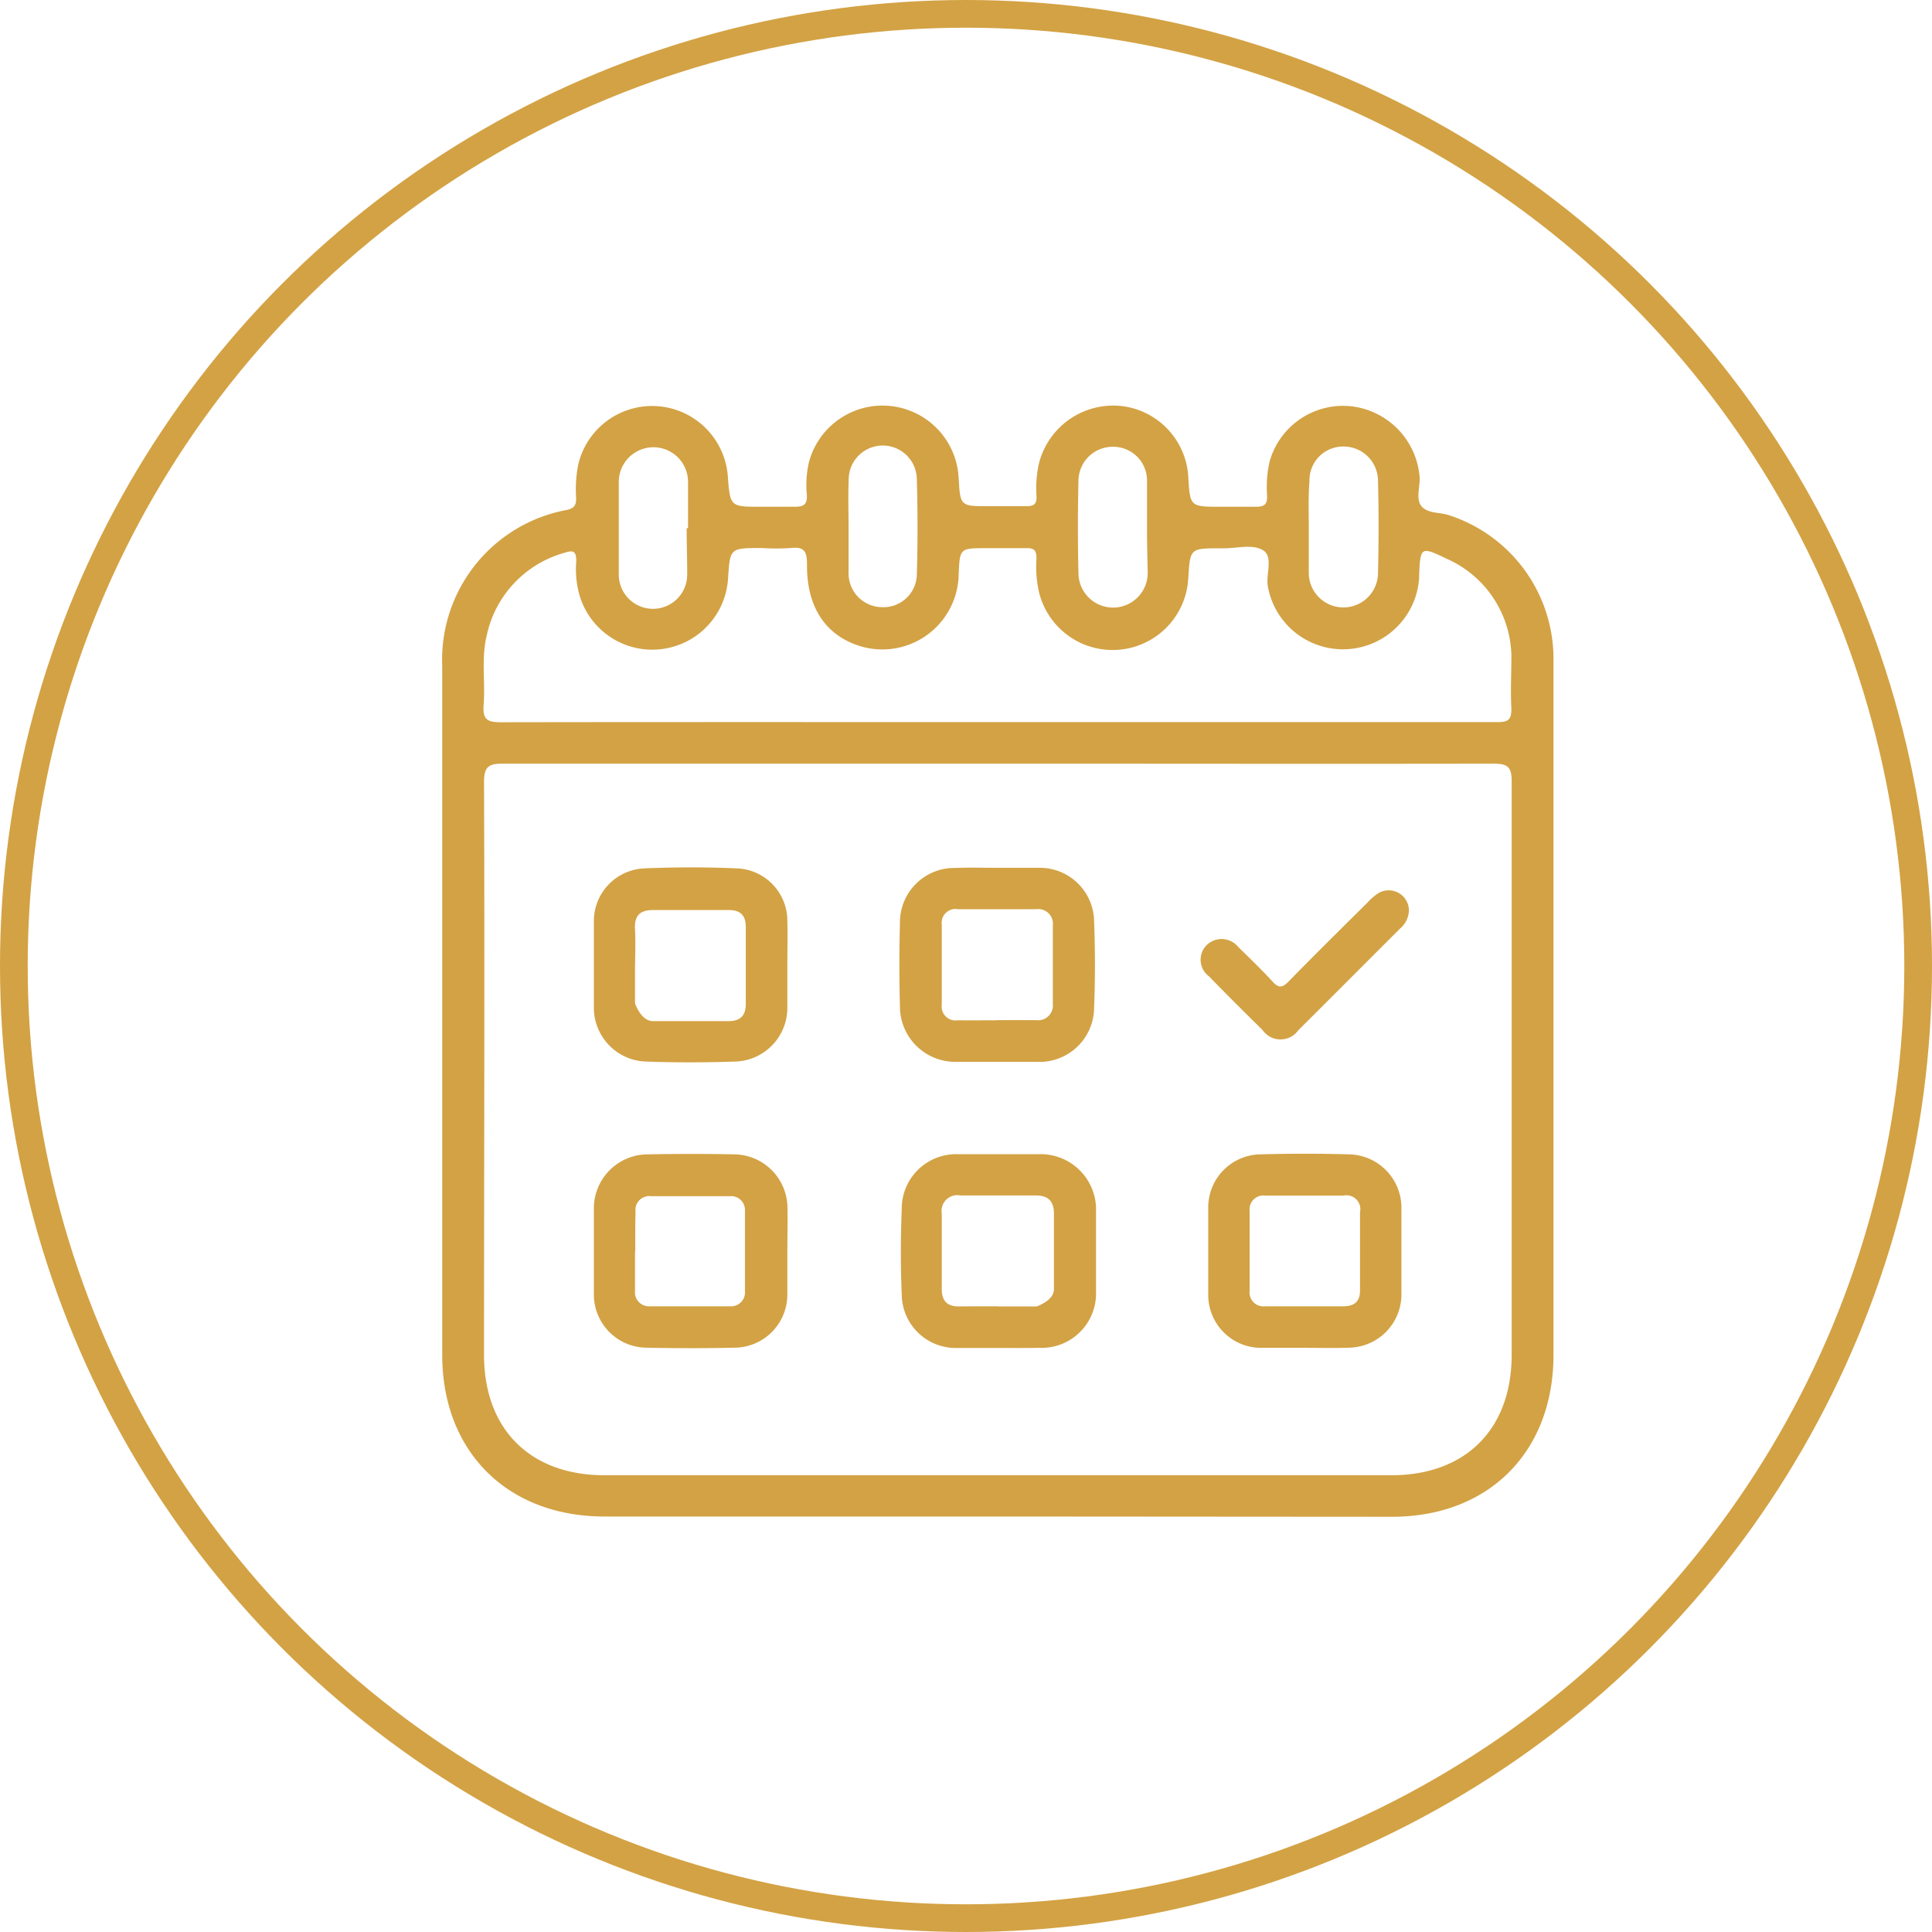 <svg viewBox="0 0 139.5 139.5" xmlns="http://www.w3.org/2000/svg"><circle cx="69.75" cy="69.75" fill="none" r="68.75" stroke="#d3a244" stroke-miterlimit="10" stroke-width="2"/><g fill="#d3a244"><path d="m72 109.5h-28.35c-7 0-11.71-4.67-11.72-11.66v-49.75a11 11 0 0 1 9-11.27c.57-.13.67-.37.67-.86a9.17 9.17 0 0 1 .16-2.45 5.48 5.48 0 0 1 10.79.85c.17 2.23.17 2.23 2.38 2.23h2.46c.64 0 .9-.16.87-.84a7.37 7.37 0 0 1 .14-2.34 5.5 5.5 0 0 1 10.82 1.14c.12 2 .12 2 2.2 2h2.68c.55 0 .77-.15.74-.72a8.47 8.47 0 0 1 .16-2.3 5.54 5.54 0 0 1 5.8-4.23 5.46 5.46 0 0 1 5 5.14c.13 2.15.13 2.15 2.34 2.15h2.57c.63 0 .8-.22.78-.81a8.42 8.42 0 0 1 .18-2.45 5.51 5.51 0 0 1 5.84-4 5.59 5.59 0 0 1 5 5.21c0 .71-.3 1.59.18 2.07s1.26.37 1.9.58a10.9 10.9 0 0 1 7.58 10.35v25.19s0 16.73 0 25.09c0 7-4.66 11.7-11.67 11.7zm.14-54.36c-11.94 0-23.88 0-35.81 0-1 0-1.38.17-1.38 1.32.05 13.79 0 27.58 0 41.38 0 5.35 3.33 8.68 8.7 8.68h56.81c5.37 0 8.69-3.33 8.69-8.7q0-20.68 0-41.38c0-1-.23-1.3-1.28-1.3-11.87.02-23.87 0-35.78 0zm0-3h21.99 14c.71 0 1-.13 1-.93-.07-1.29 0-2.58 0-3.86a7.82 7.82 0 0 0 -4.66-7c-1.88-.91-1.91-.86-2 1.14v.21a5.51 5.51 0 0 1 -10.93.61c-.14-.9.42-2.14-.36-2.59s-1.87-.12-2.84-.13h-.21c-2.2 0-2.2 0-2.33 2.16a5.47 5.47 0 0 1 -10.8.91 8.44 8.44 0 0 1 -.16-2.35c0-.55-.16-.75-.73-.73-1 0-1.93 0-2.89 0-1.92 0-1.92 0-2 1.92a5.51 5.51 0 0 1 -7.22 5.12c-2.42-.79-3.76-2.83-3.73-5.85 0-.9-.16-1.32-1.16-1.2a16.94 16.94 0 0 1 -2.14 0c-2.26 0-2.26 0-2.4 2.19a5.48 5.48 0 0 1 -10.67 1.4 6.83 6.83 0 0 1 -.29-2.65c0-.65-.17-.82-.8-.61a7.91 7.91 0 0 0 -5.67 6c-.4 1.65-.09 3.35-.22 5-.07 1 .21 1.25 1.21 1.25 11.97-.02 23.94-.01 35.87-.01zm-22.46-14c0-1.1 0-2.21 0-3.31a2.48 2.48 0 1 0 -5-.07v6.73a2.47 2.47 0 0 0 4.94 0c0-1.15-.04-2.25-.04-3.36zm11.59-.14v3.22a1.48 1.48 0 0 0 0 .21 2.44 2.44 0 0 0 2.38 2.41 2.41 2.41 0 0 0 2.55-2.35q.1-3.44 0-6.86a2.46 2.46 0 0 0 -4.92 0c-.05 1.19-.01 2.3-.01 3.37zm21.55.12c0-1.11 0-2.22 0-3.33a2.44 2.44 0 0 0 -2.48-2.53 2.47 2.47 0 0 0 -2.47 2.46q-.08 3.33 0 6.65a2.48 2.48 0 1 0 5 0c-.02-1.07-.05-2.14-.05-3.21zm11.68-.07v3.31a2.48 2.48 0 0 0 5 0q.08-3.31 0-6.63a2.49 2.49 0 0 0 -2.54-2.49 2.43 2.43 0 0 0 -2.41 2.48c-.09 1.16-.05 2.28-.05 3.37z"/><path d="m56.85 69.66v3.11a3.88 3.88 0 0 1 -3.77 3.88c-2.14.07-4.29.08-6.42 0a3.89 3.89 0 0 1 -3.78-3.89q0-3.11 0-6.21a3.81 3.81 0 0 1 3.68-3.85q3.31-.14 6.63 0a3.79 3.79 0 0 1 3.66 3.86c.03 1.03 0 2.07 0 3.1zm-11 0v2.78s.42 1.29 1.3 1.29h5.45c.84 0 1.25-.38 1.25-1.24 0-1.85 0-3.7 0-5.56 0-.86-.42-1.23-1.25-1.22-1.82 0-3.63 0-5.45 0-1 0-1.35.46-1.3 1.39s.01 1.65.01 2.51z"/><path d="m56.85 90.35v3.1a3.84 3.84 0 0 1 -3.78 3.86q-3.21.07-6.42 0a3.84 3.84 0 0 1 -3.77-3.88c0-2.07 0-4.14 0-6.2a3.9 3.9 0 0 1 3.9-3.88q3.1-.06 6.21 0a3.89 3.89 0 0 1 3.87 3.9c.02 1.03-.01 2.06-.01 3.1zm-11 0v2.89a1 1 0 0 0 1 1.08h5.88a1 1 0 0 0 1.06-1.07c0-2 0-3.92 0-5.88a1 1 0 0 0 -1.09-1h-5.7a1 1 0 0 0 -1.11 1.14c-.03.92-.02 1.88-.02 2.84z"/><path d="m94.21 97.32c-1.08 0-2.15 0-3.22 0a3.82 3.82 0 0 1 -3.75-3.78c0-2.13 0-4.28 0-6.42a3.83 3.83 0 0 1 3.76-3.77c2.14-.06 4.29-.06 6.42 0a3.86 3.86 0 0 1 3.77 3.78v6.42a3.85 3.85 0 0 1 -3.78 3.76c-1.06.04-2.13.01-3.2.01zm0-3h2.79c.77 0 1.21-.33 1.2-1.15v-5.65a1 1 0 0 0 -1.2-1.19h-5.63a1 1 0 0 0 -1.14 1.1v5.77a1 1 0 0 0 1.11 1.12z"/><path d="m72 62.66h3a3.92 3.92 0 0 1 4 3.9c.08 2.06.08 4.14 0 6.2a3.94 3.94 0 0 1 -4.11 3.91c-1.93 0-3.86 0-5.78 0a4 4 0 0 1 -4.13-4q-.08-3 0-6a3.93 3.93 0 0 1 4-4c1.02-.04 2.02-.01 3.02-.01zm-.08 11h2.89a1.07 1.07 0 0 0 1.21-1.17q0-2.84 0-5.67a1.06 1.06 0 0 0 -1.21-1.17h-5.63a1 1 0 0 0 -1.18 1.12v5.78a1 1 0 0 0 1.15 1.12c.95.01 1.85 0 2.85 0z"/><path d="m72 97.33c-1 0-1.93 0-2.89 0a3.9 3.9 0 0 1 -4-3.86c-.09-2.06-.08-4.14 0-6.2a3.93 3.93 0 0 1 4.09-3.93h5.78a4 4 0 0 1 4.16 4.09v5.89a3.93 3.93 0 0 1 -4.1 4c-1.04.02-2.04.01-3.04.01zm.07-3h2.78s1.25-.41 1.25-1.24c0-1.81 0-3.63 0-5.45 0-.87-.38-1.32-1.29-1.32-1.82 0-3.64 0-5.45 0a1.14 1.14 0 0 0 -1.36 1.31v5.45c0 .83.38 1.26 1.24 1.25s1.87-.01 2.76-.01z"/><path d="m101.73 65.71a1.76 1.76 0 0 1 -.62 1.32c-2.45 2.44-4.89 4.9-7.35 7.34a1.58 1.58 0 0 1 -2.6 0c-1.3-1.28-2.59-2.56-3.86-3.87a1.49 1.49 0 0 1 -.16-2.27 1.55 1.55 0 0 1 2.28.16c.84.82 1.69 1.64 2.49 2.51.42.46.69.41 1.1 0 1.9-1.94 3.83-3.85 5.76-5.76a3.71 3.71 0 0 1 .81-.68 1.46 1.46 0 0 1 2.15 1.25z"/></g></svg>